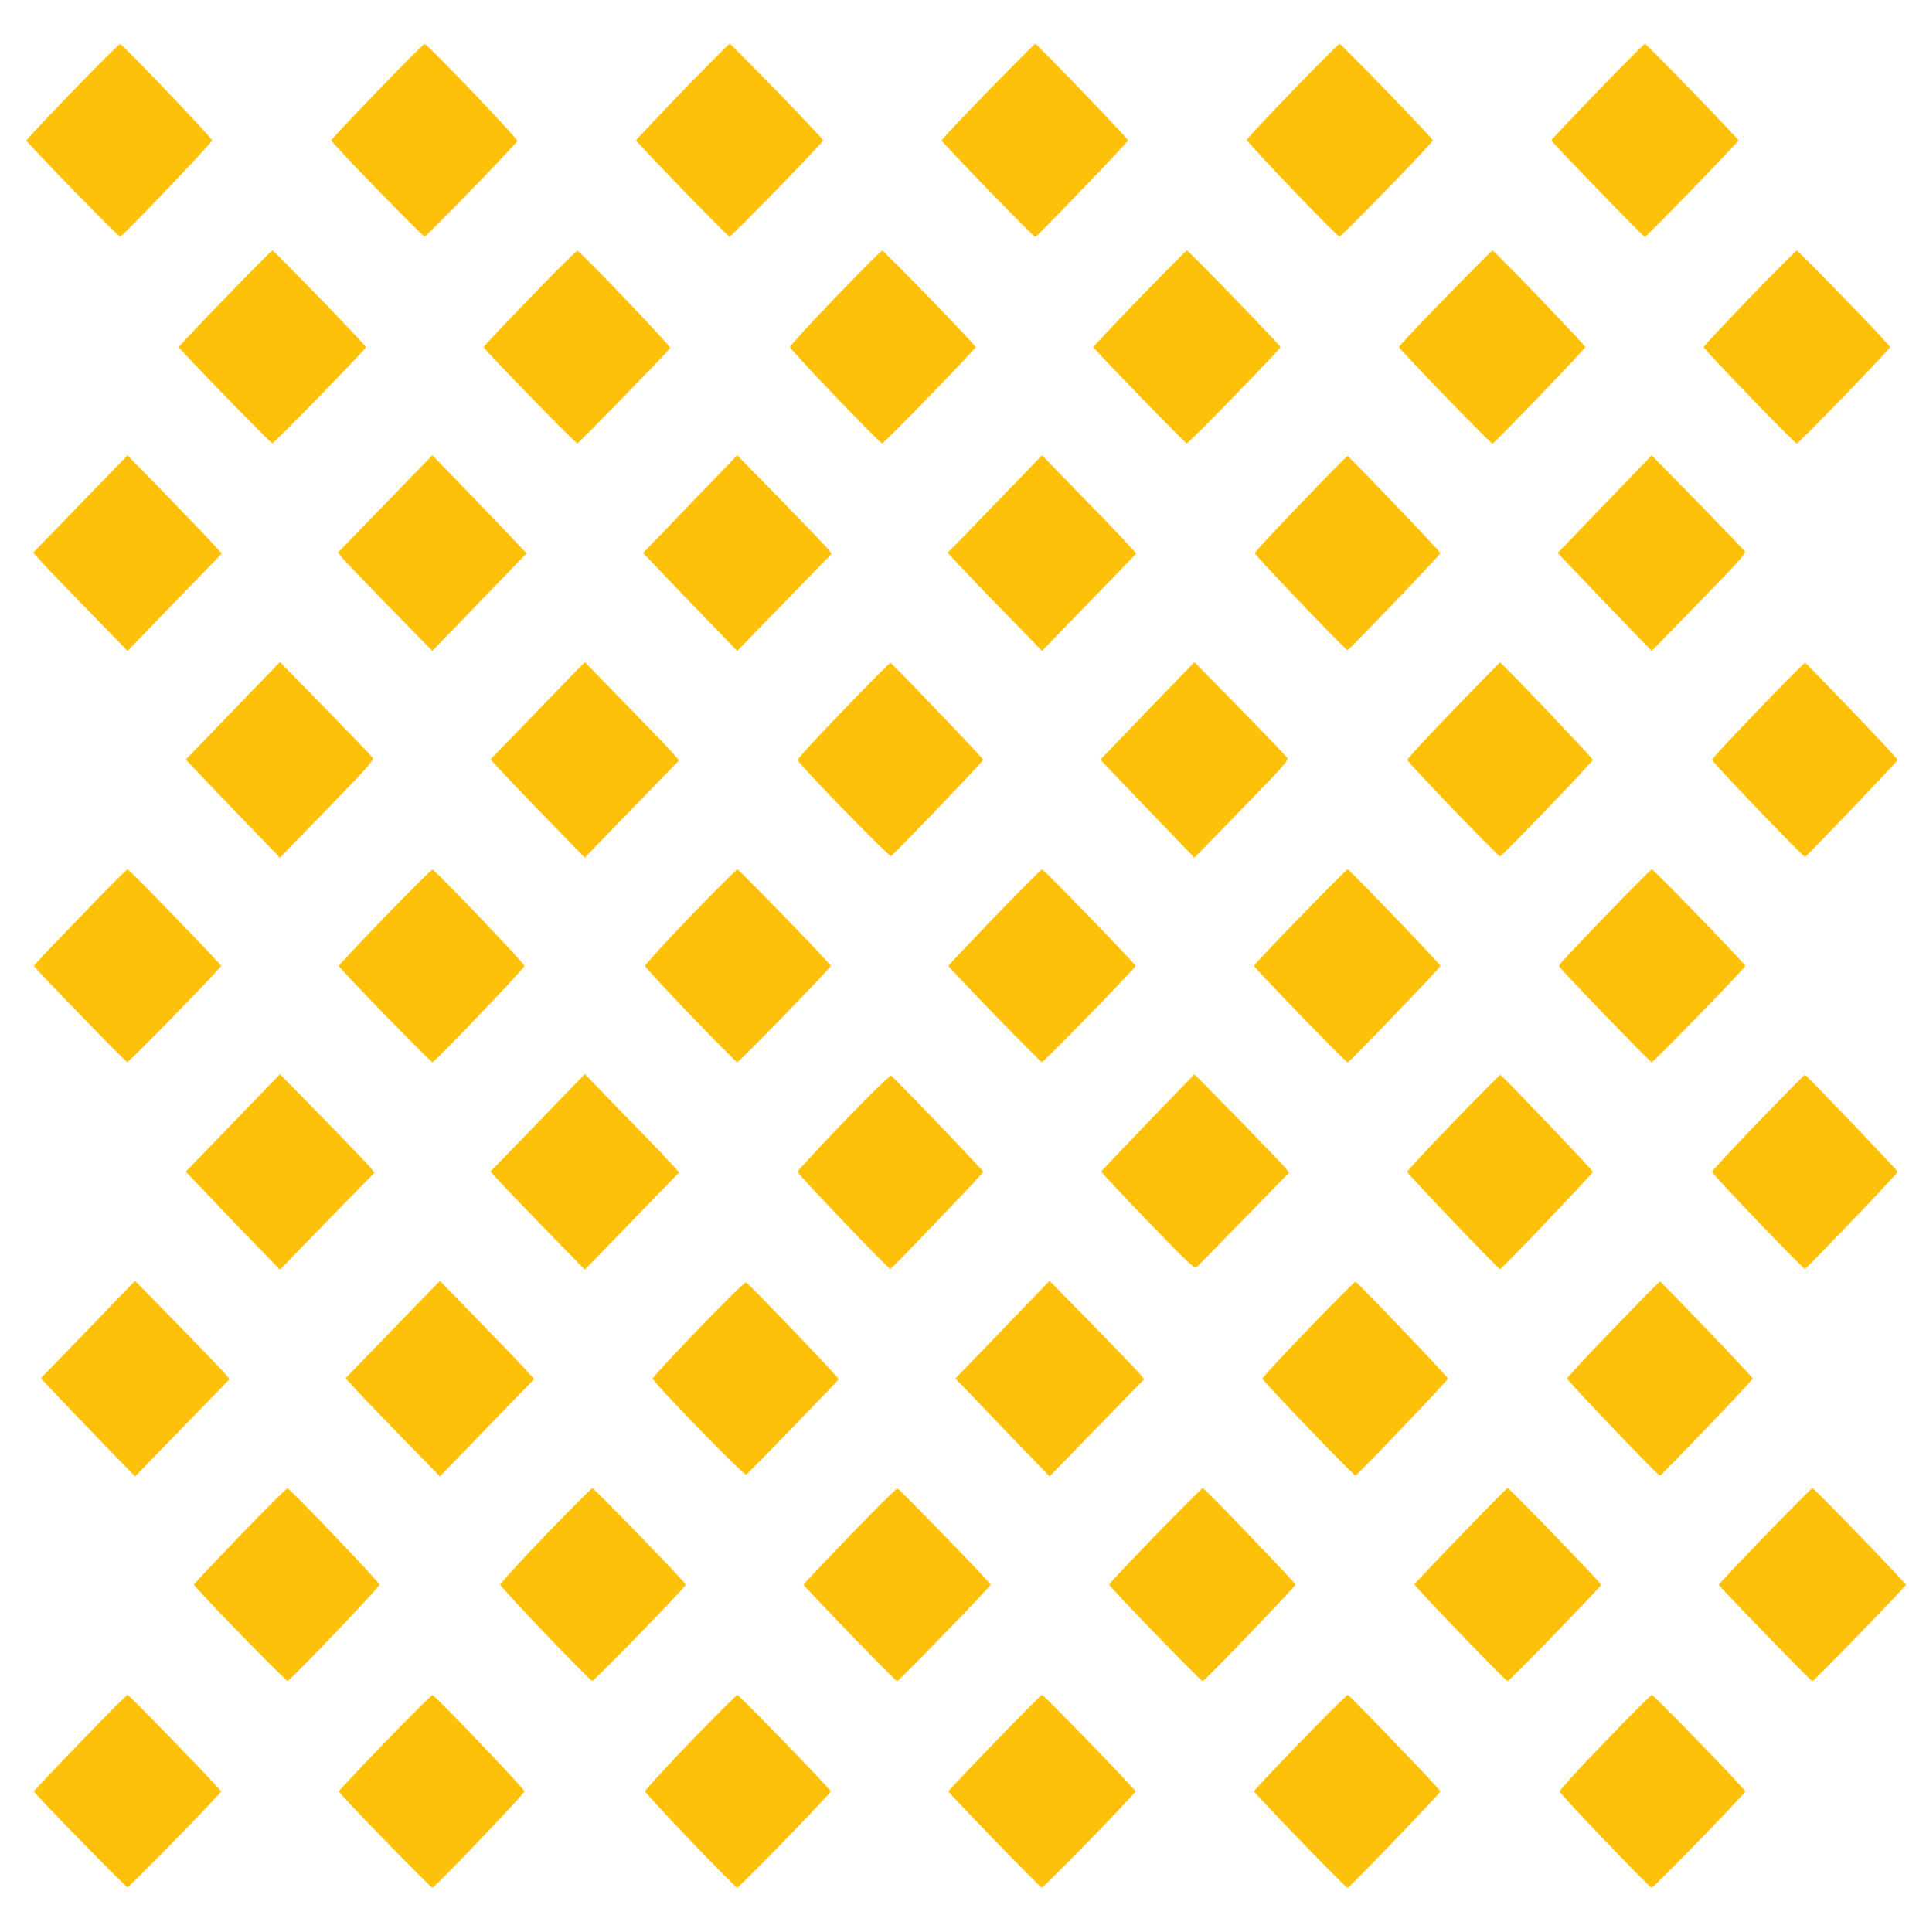 <?xml version="1.0" standalone="no"?>
<!DOCTYPE svg PUBLIC "-//W3C//DTD SVG 20010904//EN"
 "http://www.w3.org/TR/2001/REC-SVG-20010904/DTD/svg10.dtd">
<svg version="1.0" xmlns="http://www.w3.org/2000/svg"
 width="1265pt" height="1280pt" viewBox="0 0 1265 1280"
 preserveAspectRatio="xMidYMid meet">
<g transform="translate(0,1280) scale(0.1,-0.1)"
fill="#ffc107" stroke="none">
<path d="M480 12194 c-168 -174 -305 -320 -305 -324 0 -14 610 -641 621 -638
21 6 609 621 609 638 0 17 -588 632 -609 638 -6 1 -148 -140 -316 -314z"/>
<path d="M2499 12194 c-167 -173 -304 -319 -304 -324 0 -15 608 -641 619 -638
17 5 611 618 614 634 4 15 -594 641 -614 643 -6 0 -148 -141 -315 -315z"/>
<path d="M4520 12193 c-168 -174 -305 -319 -305 -323 0 -11 605 -635 619 -638
11 -2 621 624 621 638 0 12 -609 640 -620 640 -5 -1 -147 -143 -315 -317z"/>
<path d="M6546 12195 c-168 -173 -306 -319 -306 -325 0 -13 608 -640 620 -640
11 0 615 628 615 640 0 12 -604 640 -615 640 -4 0 -145 -142 -314 -315z"/>
<path d="M8565 12198 c-165 -171 -301 -317 -303 -324 -3 -14 592 -636 614
-642 11 -3 619 623 619 638 0 13 -607 640 -619 639 -6 -1 -146 -141 -311 -311z"/>
<path d="M10586 12194 c-168 -174 -306 -320 -306 -324 0 -10 610 -640 620
-640 10 0 620 629 620 640 0 10 -610 640 -620 640 -4 0 -146 -142 -314 -316z"/>
<path d="M1490 10823 c-168 -173 -305 -319 -305 -323 0 -11 605 -635 619 -637
11 -3 621 623 621 637 0 12 -609 640 -620 640 -5 0 -147 -143 -315 -317z"/>
<path d="M3510 10824 c-168 -174 -305 -319 -305 -324 0 -14 610 -640 621 -638
11 3 604 611 615 632 7 11 -593 638 -615 644 -6 1 -148 -140 -316 -314z"/>
<path d="M5535 10828 c-165 -171 -300 -319 -300 -328 0 -17 589 -632 610 -638
11 -3 620 624 620 638 0 14 -607 640 -619 639 -6 0 -146 -140 -311 -311z"/>
<path d="M7550 10823 c-168 -174 -305 -319 -305 -323 0 -10 606 -635 619 -638
11 -2 621 624 621 638 0 12 -609 640 -620 640 -5 -1 -147 -143 -315 -317z"/>
<path d="M9576 10825 c-168 -172 -306 -319 -306 -325 0 -12 608 -640 620 -640
11 0 615 628 615 640 0 13 -603 640 -615 640 -4 0 -146 -142 -314 -315z"/>
<path d="M11593 10825 c-167 -172 -303 -318 -303 -325 0 -15 600 -637 616
-639 12 -1 619 626 619 639 0 14 -607 640 -619 639 -6 0 -147 -142 -313 -314z"/>
<path d="M532 9460 l-312 -322 70 -77 c38 -42 179 -188 313 -325 l242 -249
313 323 312 322 -70 77 c-38 42 -179 188 -312 325 l-243 249 -313 -323z"/>
<path d="M2552 9461 l-313 -322 30 -37 c17 -20 158 -167 313 -326 l283 -289
312 323 312 323 -109 116 c-60 64 -201 210 -312 325 l-203 209 -313 -322z"/>
<path d="M4573 9459 l-312 -323 120 -125 c65 -70 206 -215 312 -325 l192 -199
313 322 313 321 -20 27 c-11 16 -152 162 -313 327 l-293 299 -312 -324z"/>
<path d="M6593 9460 l-313 -323 80 -86 c44 -47 184 -194 313 -325 l232 -239
313 323 312 322 -60 66 c-33 37 -173 184 -313 326 l-252 259 -312 -323z"/>
<path d="M8620 9464 c-168 -174 -305 -322 -305 -329 0 -15 605 -647 615 -643
17 8 615 632 615 643 0 10 -598 635 -615 643 -3 1 -143 -140 -310 -314z"/>
<path d="M10633 9459 l-311 -323 139 -146 c76 -80 216 -225 311 -324 l173
-179 313 321 c267 274 312 324 303 339 -6 10 -147 157 -313 327 l-303 308
-312 -323z"/>
<path d="M1543 8090 l-312 -323 129 -136 c71 -75 212 -221 312 -325 l183 -189
313 322 c263 270 311 324 302 339 -5 9 -146 156 -312 326 l-303 309 -312 -323z"/>
<path d="M3562 8090 l-312 -322 90 -97 c49 -53 190 -199 312 -325 l223 -229
313 323 312 322 -50 57 c-27 31 -168 177 -313 325 l-262 269 -313 -323z"/>
<path d="M5589 8095 c-167 -174 -304 -322 -304 -330 0 -21 607 -645 619 -637
28 18 611 626 611 637 0 11 -598 635 -615 643 -3 1 -143 -140 -311 -313z"/>
<path d="M7603 8090 l-312 -324 139 -145 c77 -80 217 -227 312 -325 l173 -179
313 321 c265 272 311 324 303 339 -6 10 -147 157 -313 327 l-303 309 -312
-323z"/>
<path d="M9630 8094 c-168 -174 -305 -322 -305 -329 0 -14 602 -640 615 -640
13 0 615 627 615 640 0 11 -604 645 -615 645 -3 0 -142 -142 -310 -316z"/>
<path d="M11650 8094 c-168 -173 -305 -321 -305 -329 0 -14 606 -647 616 -643
16 8 614 633 614 643 0 11 -598 636 -614 643 -4 1 -144 -140 -311 -314z"/>
<path d="M530 6723 c-168 -173 -305 -319 -305 -323 0 -11 605 -635 618 -637
12 -3 622 623 622 637 0 11 -609 640 -620 640 -5 0 -147 -143 -315 -317z"/>
<path d="M2550 6724 c-168 -174 -305 -320 -305 -324 0 -14 610 -641 621 -638
21 6 609 621 609 638 0 17 -588 632 -609 638 -6 1 -148 -140 -316 -314z"/>
<path d="M4575 6728 c-165 -171 -300 -319 -300 -328 0 -17 589 -632 610 -638
11 -3 620 624 620 638 0 13 -608 640 -619 639 -6 0 -146 -140 -311 -311z"/>
<path d="M6590 6723 c-168 -174 -305 -319 -305 -323 0 -11 605 -635 619 -638
11 -2 621 624 621 638 0 12 -609 640 -620 640 -5 -1 -147 -143 -315 -317z"/>
<path d="M8616 6725 c-168 -172 -306 -319 -306 -325 0 -12 608 -640 620 -640
11 0 615 628 615 640 0 12 -604 640 -615 640 -4 0 -146 -142 -314 -315z"/>
<path d="M10633 6725 c-167 -172 -303 -318 -303 -325 0 -13 598 -633 615 -638
11 -3 620 624 620 638 0 13 -607 640 -619 639 -6 0 -147 -142 -313 -314z"/>
<path d="M1543 5359 l-312 -323 110 -115 c60 -64 200 -210 311 -325 l203 -209
313 322 314 321 -31 38 c-17 20 -158 167 -313 326 l-283 288 -312 -323z"/>
<path d="M3563 5360 l-313 -323 70 -76 c38 -42 179 -188 312 -325 l243 -249
313 322 313 323 -71 76 c-38 43 -179 189 -313 326 l-242 249 -312 -323z"/>
<path d="M5589 5364 c-167 -174 -304 -322 -304 -329 0 -15 605 -647 615 -643
17 8 615 632 615 643 0 11 -583 619 -611 637 -6 4 -133 -119 -315 -308z"/>
<path d="M7608 5364 c-169 -176 -309 -322 -310 -327 -2 -4 136 -151 306 -327
255 -265 311 -318 323 -308 8 6 149 150 315 320 l300 308 -21 27 c-11 16 -152
162 -313 327 l-293 298 -307 -318z"/>
<path d="M9630 5363 c-168 -173 -305 -321 -305 -328 0 -12 604 -645 615 -645
11 0 615 634 615 645 0 11 -598 637 -613 642 -4 1 -144 -140 -312 -314z"/>
<path d="M11650 5364 c-168 -174 -305 -322 -305 -329 0 -15 605 -647 616 -643
16 7 614 632 614 643 0 10 -598 635 -614 643 -4 1 -143 -140 -311 -314z"/>
<path d="M583 3990 l-312 -323 109 -116 c60 -64 201 -210 312 -325 l203 -209
313 322 313 322 -30 37 c-17 20 -158 167 -313 326 l-283 289 -312 -323z"/>
<path d="M2602 3990 l-312 -322 70 -77 c38 -42 179 -188 312 -325 l243 -249
313 323 312 322 -70 77 c-38 42 -179 188 -313 325 l-242 249 -313 -323z"/>
<path d="M4629 3994 c-167 -173 -304 -321 -304 -329 0 -22 606 -645 619 -637
17 11 610 623 614 633 3 8 -586 624 -614 641 -7 5 -127 -113 -315 -308z"/>
<path d="M6643 3989 l-312 -323 120 -125 c65 -69 206 -215 312 -325 l192 -199
313 322 313 321 -20 28 c-11 15 -152 161 -313 326 l-293 299 -312 -324z"/>
<path d="M8670 3994 c-168 -174 -305 -322 -305 -329 0 -14 607 -646 617 -642
16 5 613 631 613 642 0 11 -597 637 -613 642 -4 2 -144 -139 -312 -313z"/>
<path d="M10690 3994 c-168 -173 -305 -321 -305 -329 0 -14 605 -647 615 -643
17 8 615 633 615 643 0 10 -598 635 -615 643 -3 1 -143 -140 -310 -314z"/>
<path d="M1590 2624 c-168 -174 -305 -320 -305 -324 0 -15 609 -641 621 -638
21 6 609 621 609 638 0 16 -589 632 -610 638 -5 1 -147 -140 -315 -314z"/>
<path d="M3615 2628 c-165 -171 -300 -319 -300 -328 0 -17 588 -632 609 -638
12 -3 621 623 621 638 0 12 -608 640 -620 639 -5 0 -145 -140 -310 -311z"/>
<path d="M5630 2623 c-168 -174 -305 -319 -305 -323 0 -11 609 -640 620 -640
11 0 620 628 620 640 0 11 -605 635 -618 637 -7 2 -149 -140 -317 -314z"/>
<path d="M7656 2626 c-168 -173 -306 -320 -306 -326 0 -13 607 -640 620 -640
11 0 615 628 615 640 0 11 -604 640 -615 640 -4 0 -145 -141 -314 -314z"/>
<path d="M9679 2625 c-167 -173 -305 -318 -307 -323 -3 -9 606 -642 618 -642
12 0 620 627 620 639 0 12 -608 641 -620 641 -4 0 -144 -142 -311 -315z"/>
<path d="M11696 2624 c-168 -174 -306 -320 -306 -325 0 -10 610 -639 620 -639
10 0 620 629 620 639 0 11 -610 641 -620 641 -4 0 -146 -142 -314 -316z"/>
<path d="M530 1253 c-168 -174 -305 -319 -305 -323 0 -13 607 -635 620 -635
13 0 620 621 620 635 0 11 -609 640 -620 640 -5 0 -147 -143 -315 -317z"/>
<path d="M2550 1254 c-168 -174 -305 -320 -305 -324 0 -14 610 -641 621 -638
21 6 609 621 609 638 0 17 -588 632 -609 638 -6 1 -148 -140 -316 -314z"/>
<path d="M4575 1258 c-165 -171 -300 -319 -300 -328 0 -16 589 -632 610 -638
11 -3 620 624 620 638 0 13 -608 640 -619 639 -6 0 -146 -140 -311 -311z"/>
<path d="M6590 1253 c-168 -174 -305 -319 -305 -323 0 -11 605 -635 619 -638
11 -2 621 624 621 638 0 12 -609 640 -620 640 -5 0 -147 -143 -315 -317z"/>
<path d="M8616 1256 c-168 -173 -306 -319 -306 -326 0 -12 608 -640 620 -640
11 0 615 628 615 640 0 12 -604 640 -615 640 -4 0 -146 -141 -314 -314z"/>
<path d="M10635 1258 c-165 -171 -300 -319 -300 -328 0 -17 589 -632 610 -638
12 -3 620 624 620 638 0 14 -607 640 -619 639 -6 0 -146 -140 -311 -311z"/>
</g>
</svg>
